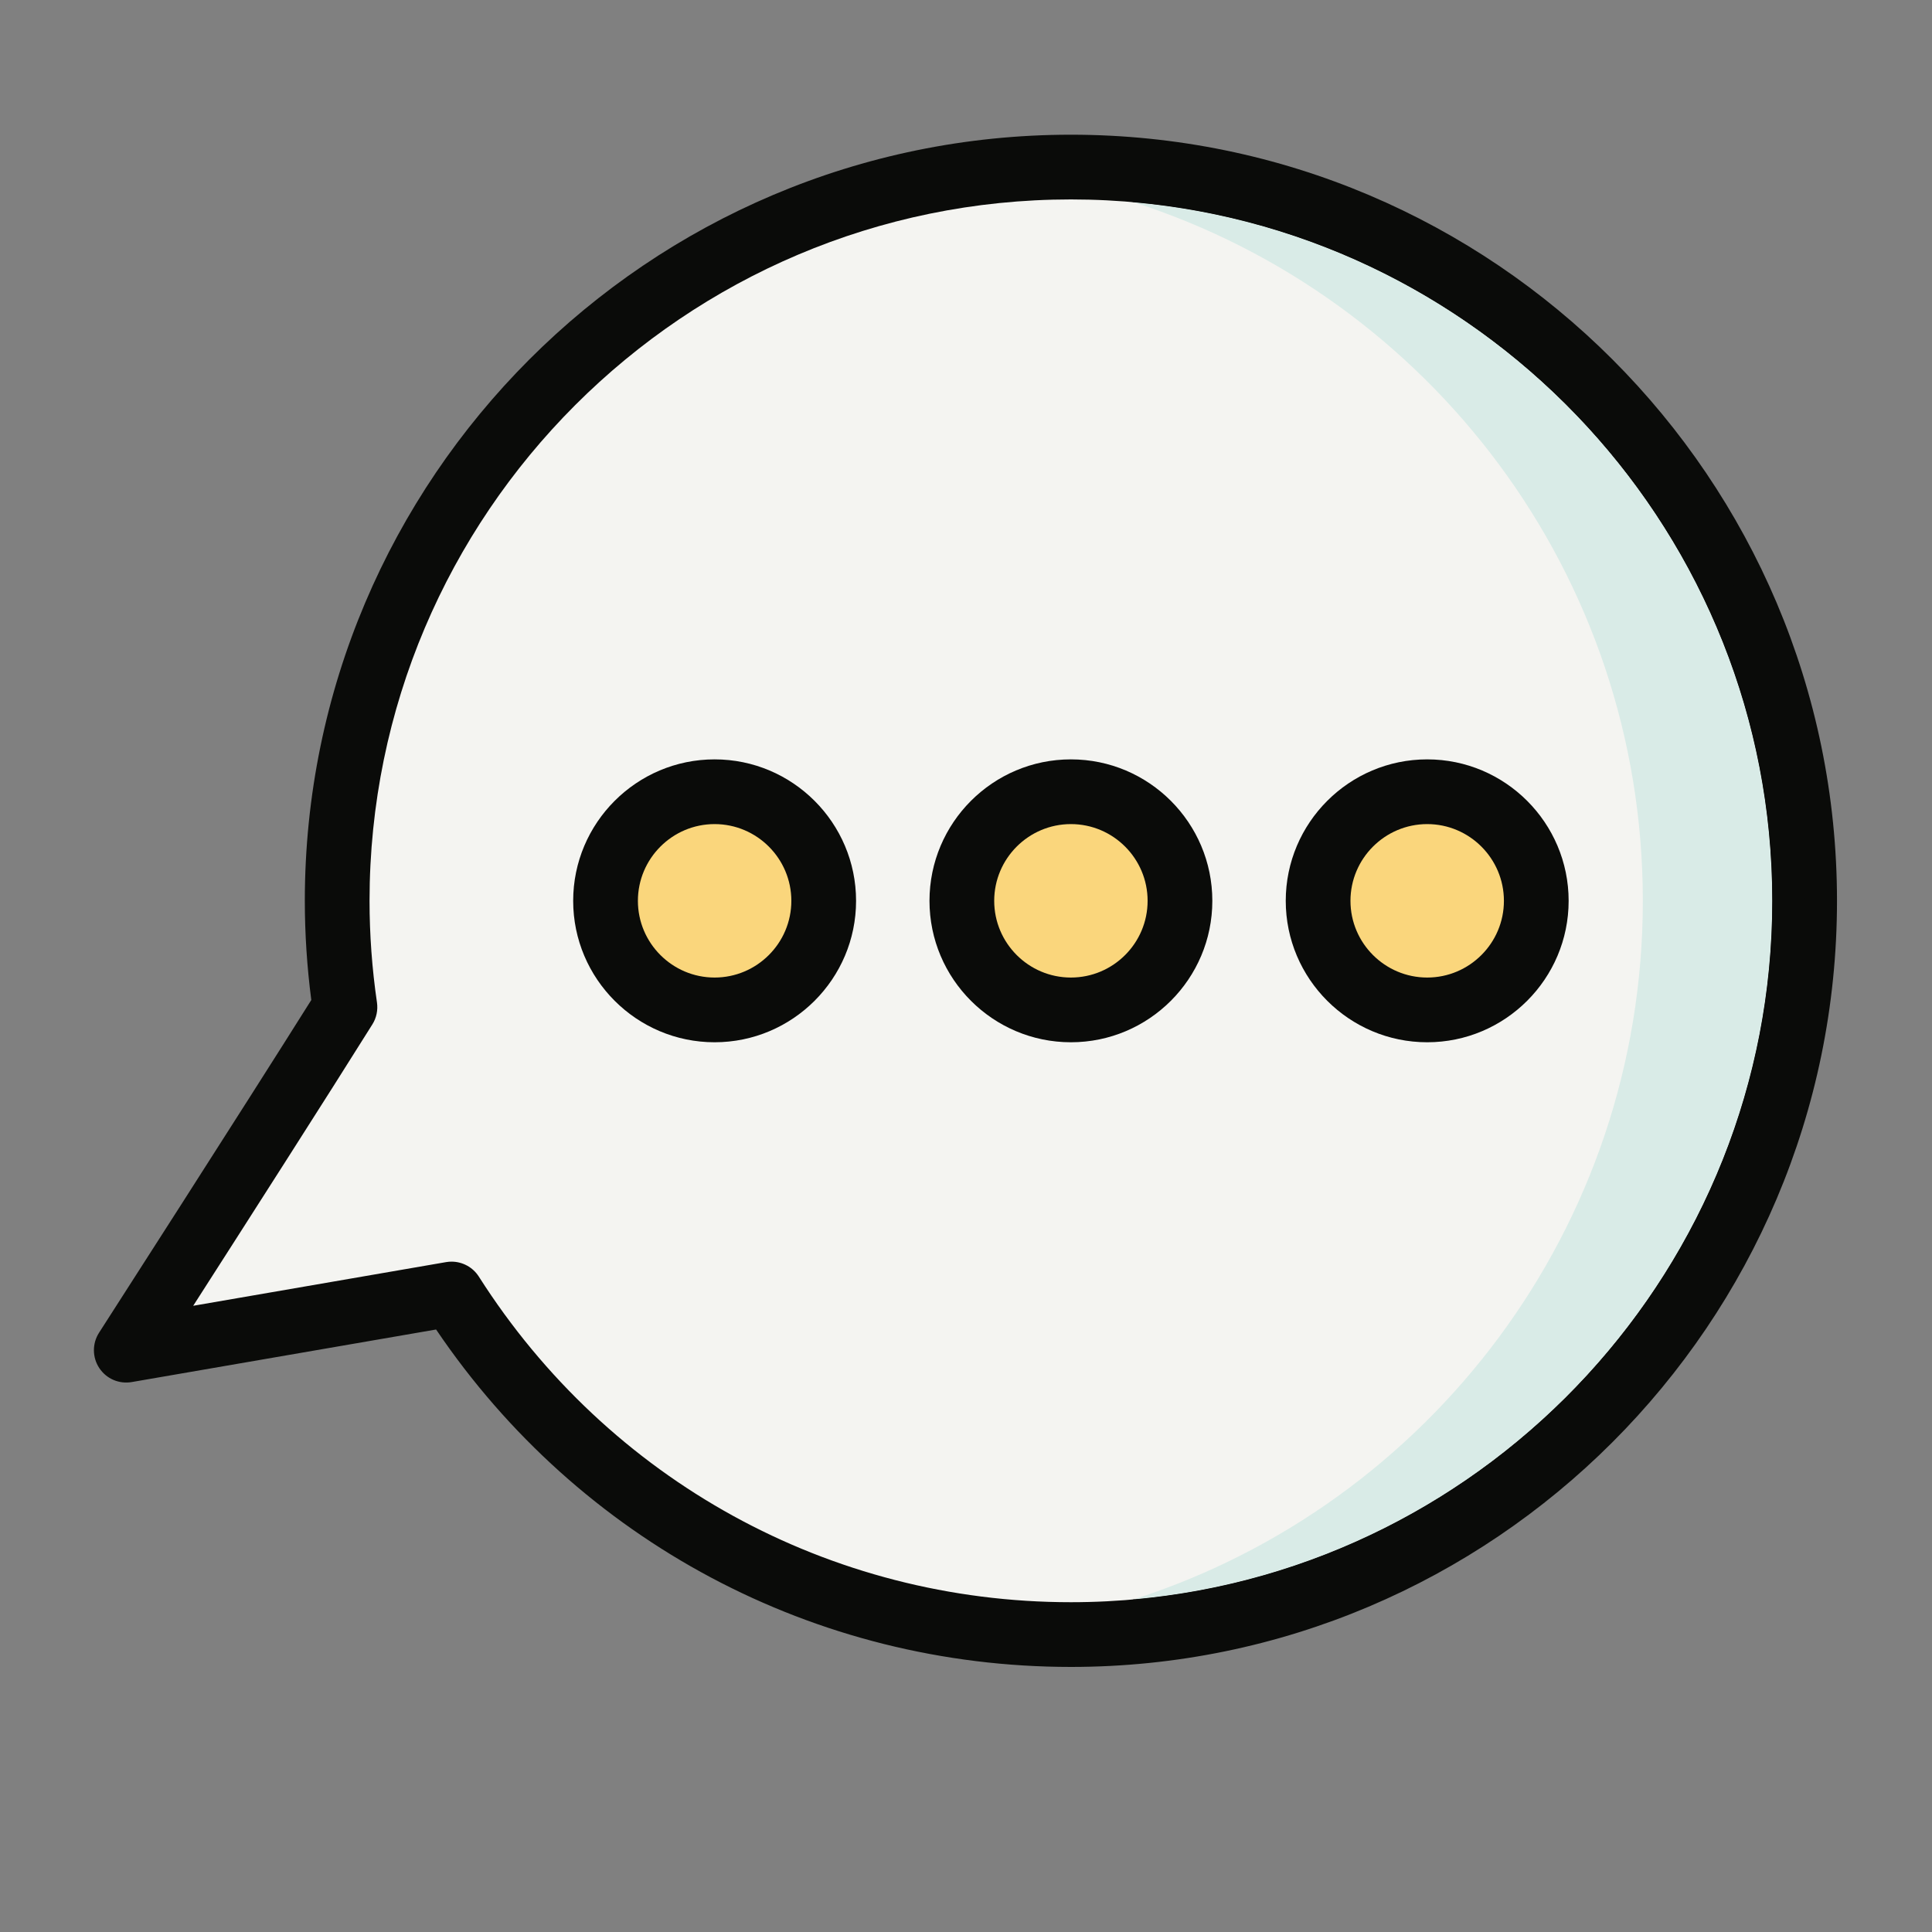 <?xml version="1.0" encoding="UTF-8"?>
<svg width="40px" height="40px" viewBox="0 0 40 40" version="1.1" xmlns="http://www.w3.org/2000/svg" xmlns:xlink="http://www.w3.org/1999/xlink">
    <rect x="0" y="0" width="40" height="40" fill="#808080" stroke="none"/>
    <title>Comunicaciones_40x40</title>
    <g id="Comunicaciones_40x40" stroke="none" stroke-width="1" fill="none" fill-rule="evenodd">
        <g id="shutterstock_1264504720" transform="translate(0, 2)">
            <polyline id="Fill-29" fill="#0A0B09" points="5.503 34.267 5.503 34.267 11.438 28.332 5.503 34.267"></polyline>
            <path d="M22.172,1.459 C13.782,1.459 6.981,8.261 6.981,16.651 C6.981,17.399 7.037,18.134 7.141,18.853 C5.825,20.96 2.614,25.954 2.614,25.954 L9.348,24.791 C12.044,29.028 16.778,31.842 22.172,31.842 C30.562,31.842 37.364,25.041 37.364,16.651 C37.364,8.261 30.562,1.459 22.172,1.459" id="Fill-32" fill="#F4F4F1"></path>
            <path d="M9.348,24.121 C9.575,24.121 9.79,24.236 9.914,24.431 C12.599,28.652 17.181,31.172 22.172,31.172 C30.179,31.172 36.693,24.658 36.693,16.651 C36.693,8.643 30.179,2.129 22.172,2.129 C14.165,2.129 7.651,8.643 7.651,16.651 C7.651,17.346 7.702,18.055 7.805,18.757 C7.827,18.914 7.794,19.074 7.71,19.208 C6.819,20.633 5.045,23.405 4,25.035 L9.234,24.131 C9.273,24.124 9.311,24.121 9.348,24.121 M22.172,32.512 C16.87,32.512 11.991,29.909 9.029,25.526 L2.728,26.614 C2.463,26.659 2.203,26.546 2.056,26.325 C1.909,26.103 1.907,25.816 2.051,25.592 C2.082,25.544 5.075,20.886 6.445,18.704 C6.356,18.018 6.311,17.329 6.311,16.651 C6.311,7.904 13.426,0.789 22.172,0.789 C30.918,0.789 38.033,7.904 38.033,16.651 C38.033,25.397 30.918,32.512 22.172,32.512" id="Fill-33" fill="#0A0B09"></path>
            <path d="M23.471,31.114 C29.587,29.151 34.013,23.419 34.013,16.651 C34.013,9.883 29.587,4.151 23.473,2.187 C30.873,2.847 36.693,9.082 36.693,16.651 C36.693,24.22 30.872,30.455 23.471,31.114" id="Fill-34" fill="#D9EBE7"></path>
            <path d="M22.172,31.842 C21.612,31.842 21.061,31.805 20.517,31.746 C21.535,31.633 22.524,31.419 23.471,31.114 C30.872,30.455 36.693,24.22 36.693,16.651 C36.693,9.082 30.873,2.847 23.473,2.187 C22.518,1.88 21.523,1.666 20.497,1.553 C21.047,1.493 21.605,1.459 22.172,1.459 C30.562,1.459 37.364,8.261 37.364,16.651 C37.364,25.041 30.562,31.842 22.172,31.842" id="Fill-35" fill="#0A0B09"></path>
            <path d="M17.054,16.651 C17.054,17.898 16.043,18.909 14.795,18.909 C13.548,18.909 12.537,17.898 12.537,16.651 C12.537,15.403 13.548,14.392 14.795,14.392 C16.043,14.392 17.054,15.403 17.054,16.651" id="Fill-36" fill="#FAD67C"></path>
            <path d="M14.795,15.062 C13.92,15.062 13.207,15.775 13.207,16.651 C13.207,17.526 13.92,18.239 14.795,18.239 C15.671,18.239 16.384,17.526 16.384,16.651 C16.384,15.775 15.671,15.062 14.795,15.062 Z M14.795,19.579 C13.181,19.579 11.867,18.265 11.867,16.651 C11.867,15.036 13.181,13.722 14.795,13.722 C16.41,13.722 17.724,15.036 17.724,16.651 C17.724,18.265 16.41,19.579 14.795,19.579 L14.795,19.579 Z" id="Fill-37" fill="#0A0B09"></path>
            <path d="M24.43,16.651 C24.43,17.898 23.419,18.909 22.172,18.909 C20.925,18.909 19.913,17.898 19.913,16.651 C19.913,15.403 20.925,14.392 22.172,14.392 C23.419,14.392 24.43,15.403 24.43,16.651" id="Fill-38" fill="#FAD67C"></path>
            <path d="M22.172,15.062 C21.296,15.062 20.584,15.775 20.584,16.651 C20.584,17.526 21.296,18.239 22.172,18.239 C23.048,18.239 23.76,17.526 23.76,16.651 C23.76,15.775 23.048,15.062 22.172,15.062 Z M22.172,19.579 C20.557,19.579 19.244,18.265 19.244,16.651 C19.244,15.036 20.557,13.722 22.172,13.722 C23.787,13.722 25.1,15.036 25.1,16.651 C25.1,18.265 23.787,19.579 22.172,19.579 L22.172,19.579 Z" id="Fill-39" fill="#0A0B09"></path>
            <path d="M31.807,16.651 C31.807,17.898 30.796,18.909 29.549,18.909 C28.301,18.909 27.29,17.898 27.29,16.651 C27.29,15.403 28.301,14.392 29.549,14.392 C30.796,14.392 31.807,15.403 31.807,16.651" id="Fill-40" fill="#FAD67C"></path>
            <path d="M29.549,15.062 C28.673,15.062 27.96,15.775 27.96,16.651 C27.96,17.526 28.673,18.239 29.549,18.239 C30.424,18.239 31.137,17.526 31.137,16.651 C31.137,15.775 30.424,15.062 29.549,15.062 Z M29.549,19.579 C27.934,19.579 26.62,18.265 26.62,16.651 C26.62,15.036 27.934,13.722 29.549,13.722 C31.163,13.722 32.477,15.036 32.477,16.651 C32.477,18.265 31.163,19.579 29.549,19.579 L29.549,19.579 Z" id="Fill-41" fill="#0A0B09"></path>
        </g>
    </g>
</svg>